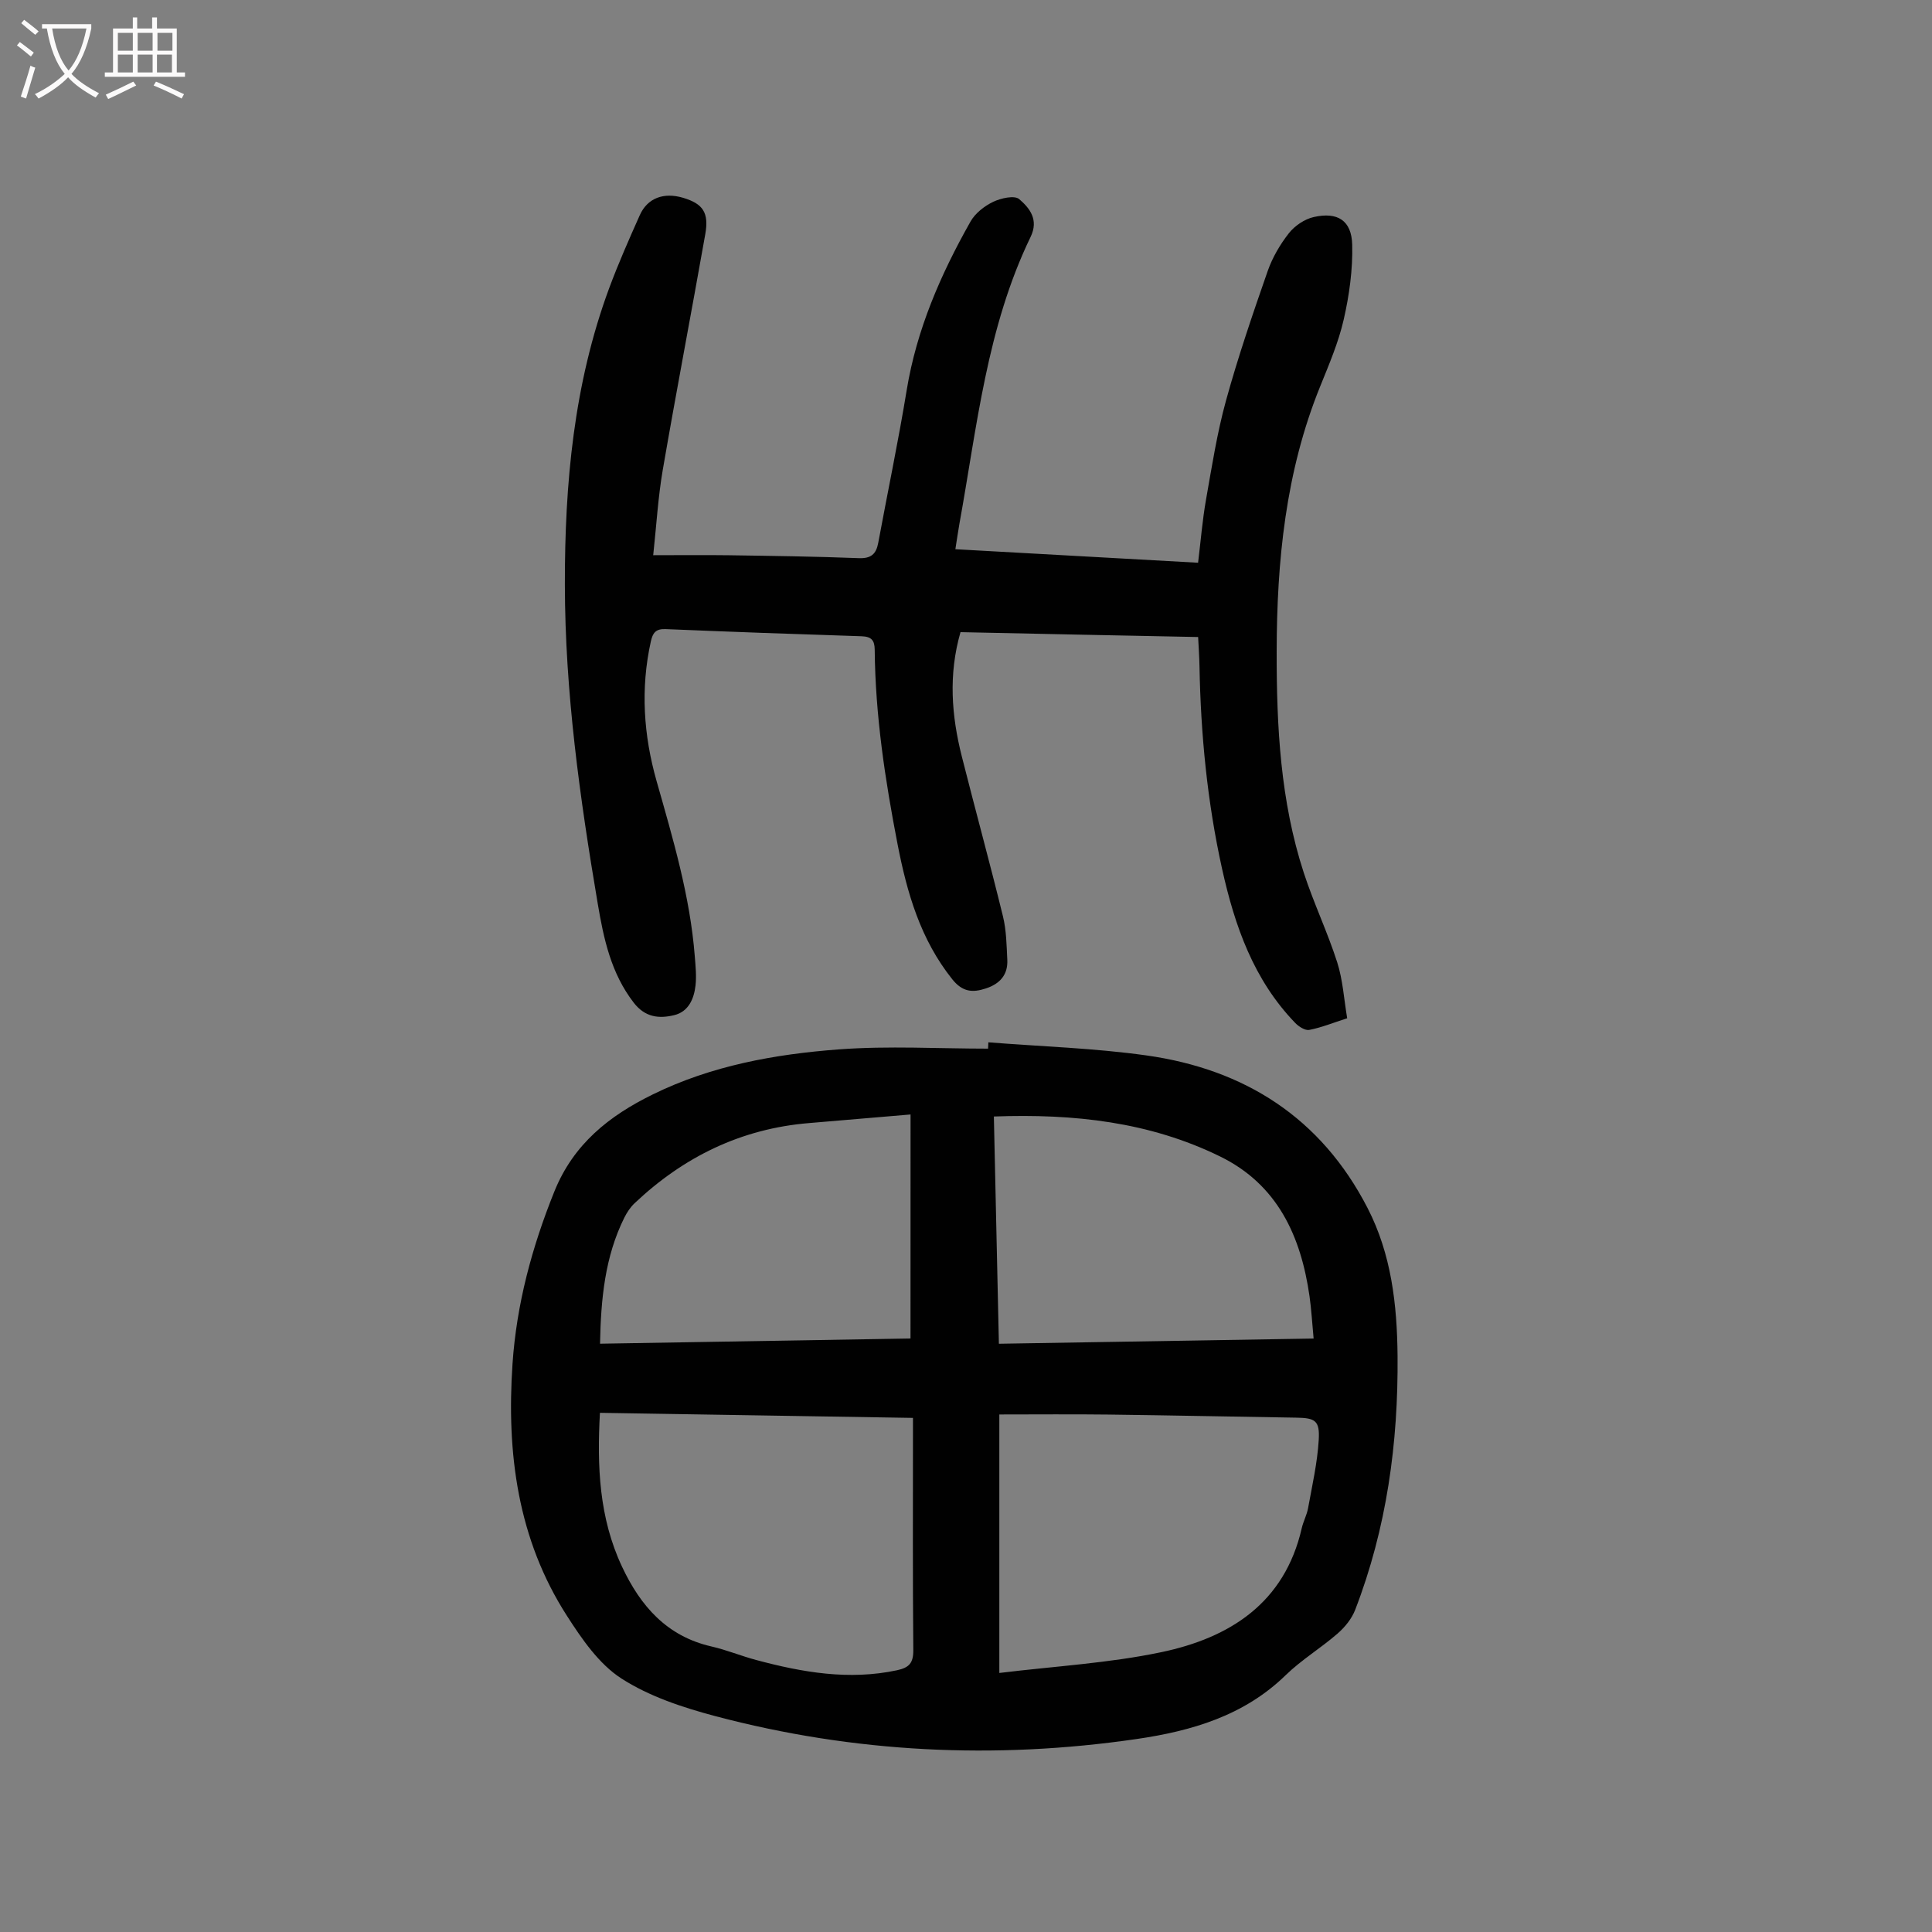 <svg enable-background="new 0 0 400 400" viewBox="0 0 400 400" xmlns="http://www.w3.org/2000/svg"><rect x="0" y="0" width="400" height="400" fill="#808080" stroke="none"/><path d="m204.63 215.8c10.91.87 21.89 1.19 32.7 2.71 20.39 2.86 36.21 12.94 45.81 31.6 4.93 9.57 6.11 19.97 6.21 30.59.16 18.06-2.25 35.68-8.77 52.59-.71 1.85-2.14 3.61-3.66 4.93-3.46 3.01-7.46 5.42-10.73 8.6-8.65 8.43-19.51 11.57-30.89 13.23-29.34 4.27-58.47 2.86-87.15-4.73-6.75-1.79-13.71-4.08-19.5-7.81-4.64-2.99-8.18-8.16-11.27-12.97-10.23-15.91-12.52-33.71-11.27-52.16.84-12.37 4.01-24.13 8.65-35.66 3.98-9.89 11.38-15.71 20.41-20.14 12.15-5.96 25.28-8.33 38.56-9.32 10.23-.76 20.55-.15 30.84-.15.02-.43.04-.87.06-1.31zm-80.42 76.71c-.61 11.05-.18 21.75 4.58 31.87 3.81 8.11 9.25 14.39 18.5 16.5 3.15.72 6.17 1.98 9.29 2.81 9.56 2.56 19.19 4.24 29.13 2.12 2.52-.54 3.4-1.5 3.38-4.18-.14-14.87-.07-29.74-.07-44.62 0-1.08 0-2.16 0-3.45-21.81-.34-43.12-.69-64.81-1.05zm82.69 53.86c11.43-1.4 22.67-2.02 33.56-4.31 14.17-2.98 25.5-10.16 29.05-25.65.32-1.41 1.05-2.73 1.31-4.15.85-4.7 1.93-9.4 2.21-14.15.24-4.02-.75-4.54-4.69-4.6-12.97-.2-25.93-.48-38.9-.64-7.45-.09-14.91-.02-22.54-.02zm-1.13-115.21c.35 15.85.69 31.32 1.04 47.05 21.84-.36 43.33-.72 65.16-1.08-.31-3.26-.46-6.03-.85-8.77-1.78-12.43-6.62-23.1-18.5-28.92-14.6-7.16-30.26-8.89-46.85-8.28zm-17.25-.42c-7.46.63-14.23 1.22-21.01 1.78-14.06 1.16-25.97 6.99-36.13 16.6-.87.82-1.57 1.89-2.11 2.96-4.03 8.1-4.86 16.83-5.04 26.12 21.66-.36 43.13-.72 64.28-1.08.01-15.6.01-30.56.01-46.38z" fill="#010101"/><path d="m198.86 130.88c-2.53 8.81-1.86 17.29.27 25.72 2.79 11.05 5.81 22.04 8.52 33.11.71 2.9.75 5.98.9 8.99.16 3.11-1.53 4.99-4.42 5.94-2.75.91-4.84.77-6.97-1.89-6.59-8.25-9.37-17.88-11.33-27.97-2.58-13.31-4.61-26.67-4.73-40.26-.02-1.99-.71-2.72-2.73-2.79-13.53-.43-27.06-.92-40.58-1.48-2.04-.08-2.65.78-3.05 2.6-2.15 9.74-1.5 19.37 1.2 28.87 3.39 11.94 6.94 23.84 7.91 36.3.16 2 .37 4.04.15 6.02-.32 2.78-1.46 5.43-4.43 6.14-3.11.75-6 .47-8.35-2.57-4.72-6.11-6.23-13.22-7.47-20.55-3.7-21.86-6.77-43.76-6.8-66.01-.03-20.94 1.84-41.57 9.17-61.38 1.9-5.13 4.12-10.14 6.35-15.14 1.58-3.53 4.95-4.77 8.95-3.58 4.12 1.23 5.39 3.05 4.6 7.54-2.88 16.29-6 32.54-8.81 48.84-.96 5.6-1.29 11.3-1.97 17.62 5.51 0 10.61-.06 15.71.01 8.95.13 17.9.25 26.84.6 2.56.1 3.61-.85 4.04-3.17 1.95-10.54 4.16-21.04 5.89-31.61 2.06-12.56 7.03-23.97 13.22-34.92.97-1.72 2.87-3.2 4.68-4.07 1.6-.77 4.43-1.4 5.4-.56 2.13 1.84 4.1 4.22 2.35 7.83-9.06 18.72-11.08 39.22-14.72 59.31-.29 1.62-.52 3.26-.85 5.34 16.86.94 33.44 1.86 50.25 2.8.56-4.61.9-8.84 1.63-12.99 1.22-6.91 2.3-13.88 4.16-20.62 2.49-9.03 5.53-17.92 8.62-26.78.98-2.8 2.56-5.51 4.4-7.85 1.21-1.53 3.23-2.9 5.12-3.33 4.94-1.13 7.85.7 7.98 5.71.13 5.15-.6 10.43-1.75 15.47-1.08 4.76-3.05 9.34-4.89 13.9-7.16 17.65-8.97 36.16-9 54.94-.02 15.47.77 30.9 5.62 45.76 2.04 6.25 4.9 12.24 6.91 18.5 1.17 3.66 1.4 7.62 2.07 11.6-2.95.95-5.35 1.93-7.84 2.41-.85.17-2.17-.67-2.9-1.42-8.64-8.94-12.54-20.1-15.17-31.96-3.06-13.83-4.41-27.81-4.67-41.94-.03-1.88-.17-3.75-.28-6.02-16.51-.32-32.79-.66-49.2-1.01z" fill="#010101"/><g fill="#fbfafa"><path d="m6.4 11.7c-1-.8-1.9-1.6-2.9-2.3l.6-.7c.9.7 1.9 1.4 2.9 2.2zm-2.1 8.3c.7-2.1 1.4-4.2 2-6.4.2.1.6.3 1 .4-.7 2.3-1.3 4.4-1.9 6.4zm3-12.8c-1.1-.9-2.1-1.7-2.9-2.4l.6-.7c1 .8 2 1.5 3 2.4zm1.4-1.3v-.9h10.2v.9c-.9 4.2-2.3 7.3-4.1 9.4 1.3 1.4 3.2 2.7 5.7 4-.2.2-.4.5-.7.9-2.5-1.4-4.4-2.7-5.7-4.2-1.4 1.5-3.5 3-6.1 4.4 0 0 0 0-.1-.1-.3-.4-.5-.7-.7-.8 2.7-1.3 4.7-2.8 6.2-4.2-1.8-2.2-3-5.3-3.7-9.4zm9.2 0h-7.1c.6 3.8 1.7 6.7 3.4 8.7 1.7-2 2.9-4.8 3.7-8.7z"/><path d="m31.6 3.6h.9v2.3h4.1v9.1h1.7v.9h-16.6v-.9h1.7v-9.1h4.1v-2.3h.9v2.3h3.1v-2.3zm-4 13.3.6.8c-1.9.9-3.8 1.9-5.8 2.8-.2-.3-.3-.6-.5-.9 2-.9 3.9-1.8 5.7-2.7zm-3.2-10.1v3.7h3.1v-3.7zm0 4.5v3.7h3.1v-3.7zm4.1-4.5v3.7h3.1v-3.7zm0 4.5v3.7h3.1v-3.7zm9.1 9.1c-2.1-1.1-4.1-2-5.8-2.7l.5-.8c2.2.9 4.1 1.8 5.8 2.6zm-1.9-13.6h-3.1v3.7h3.1zm-3.2 4.5v3.7h3.1v-3.7z"/></g></svg>